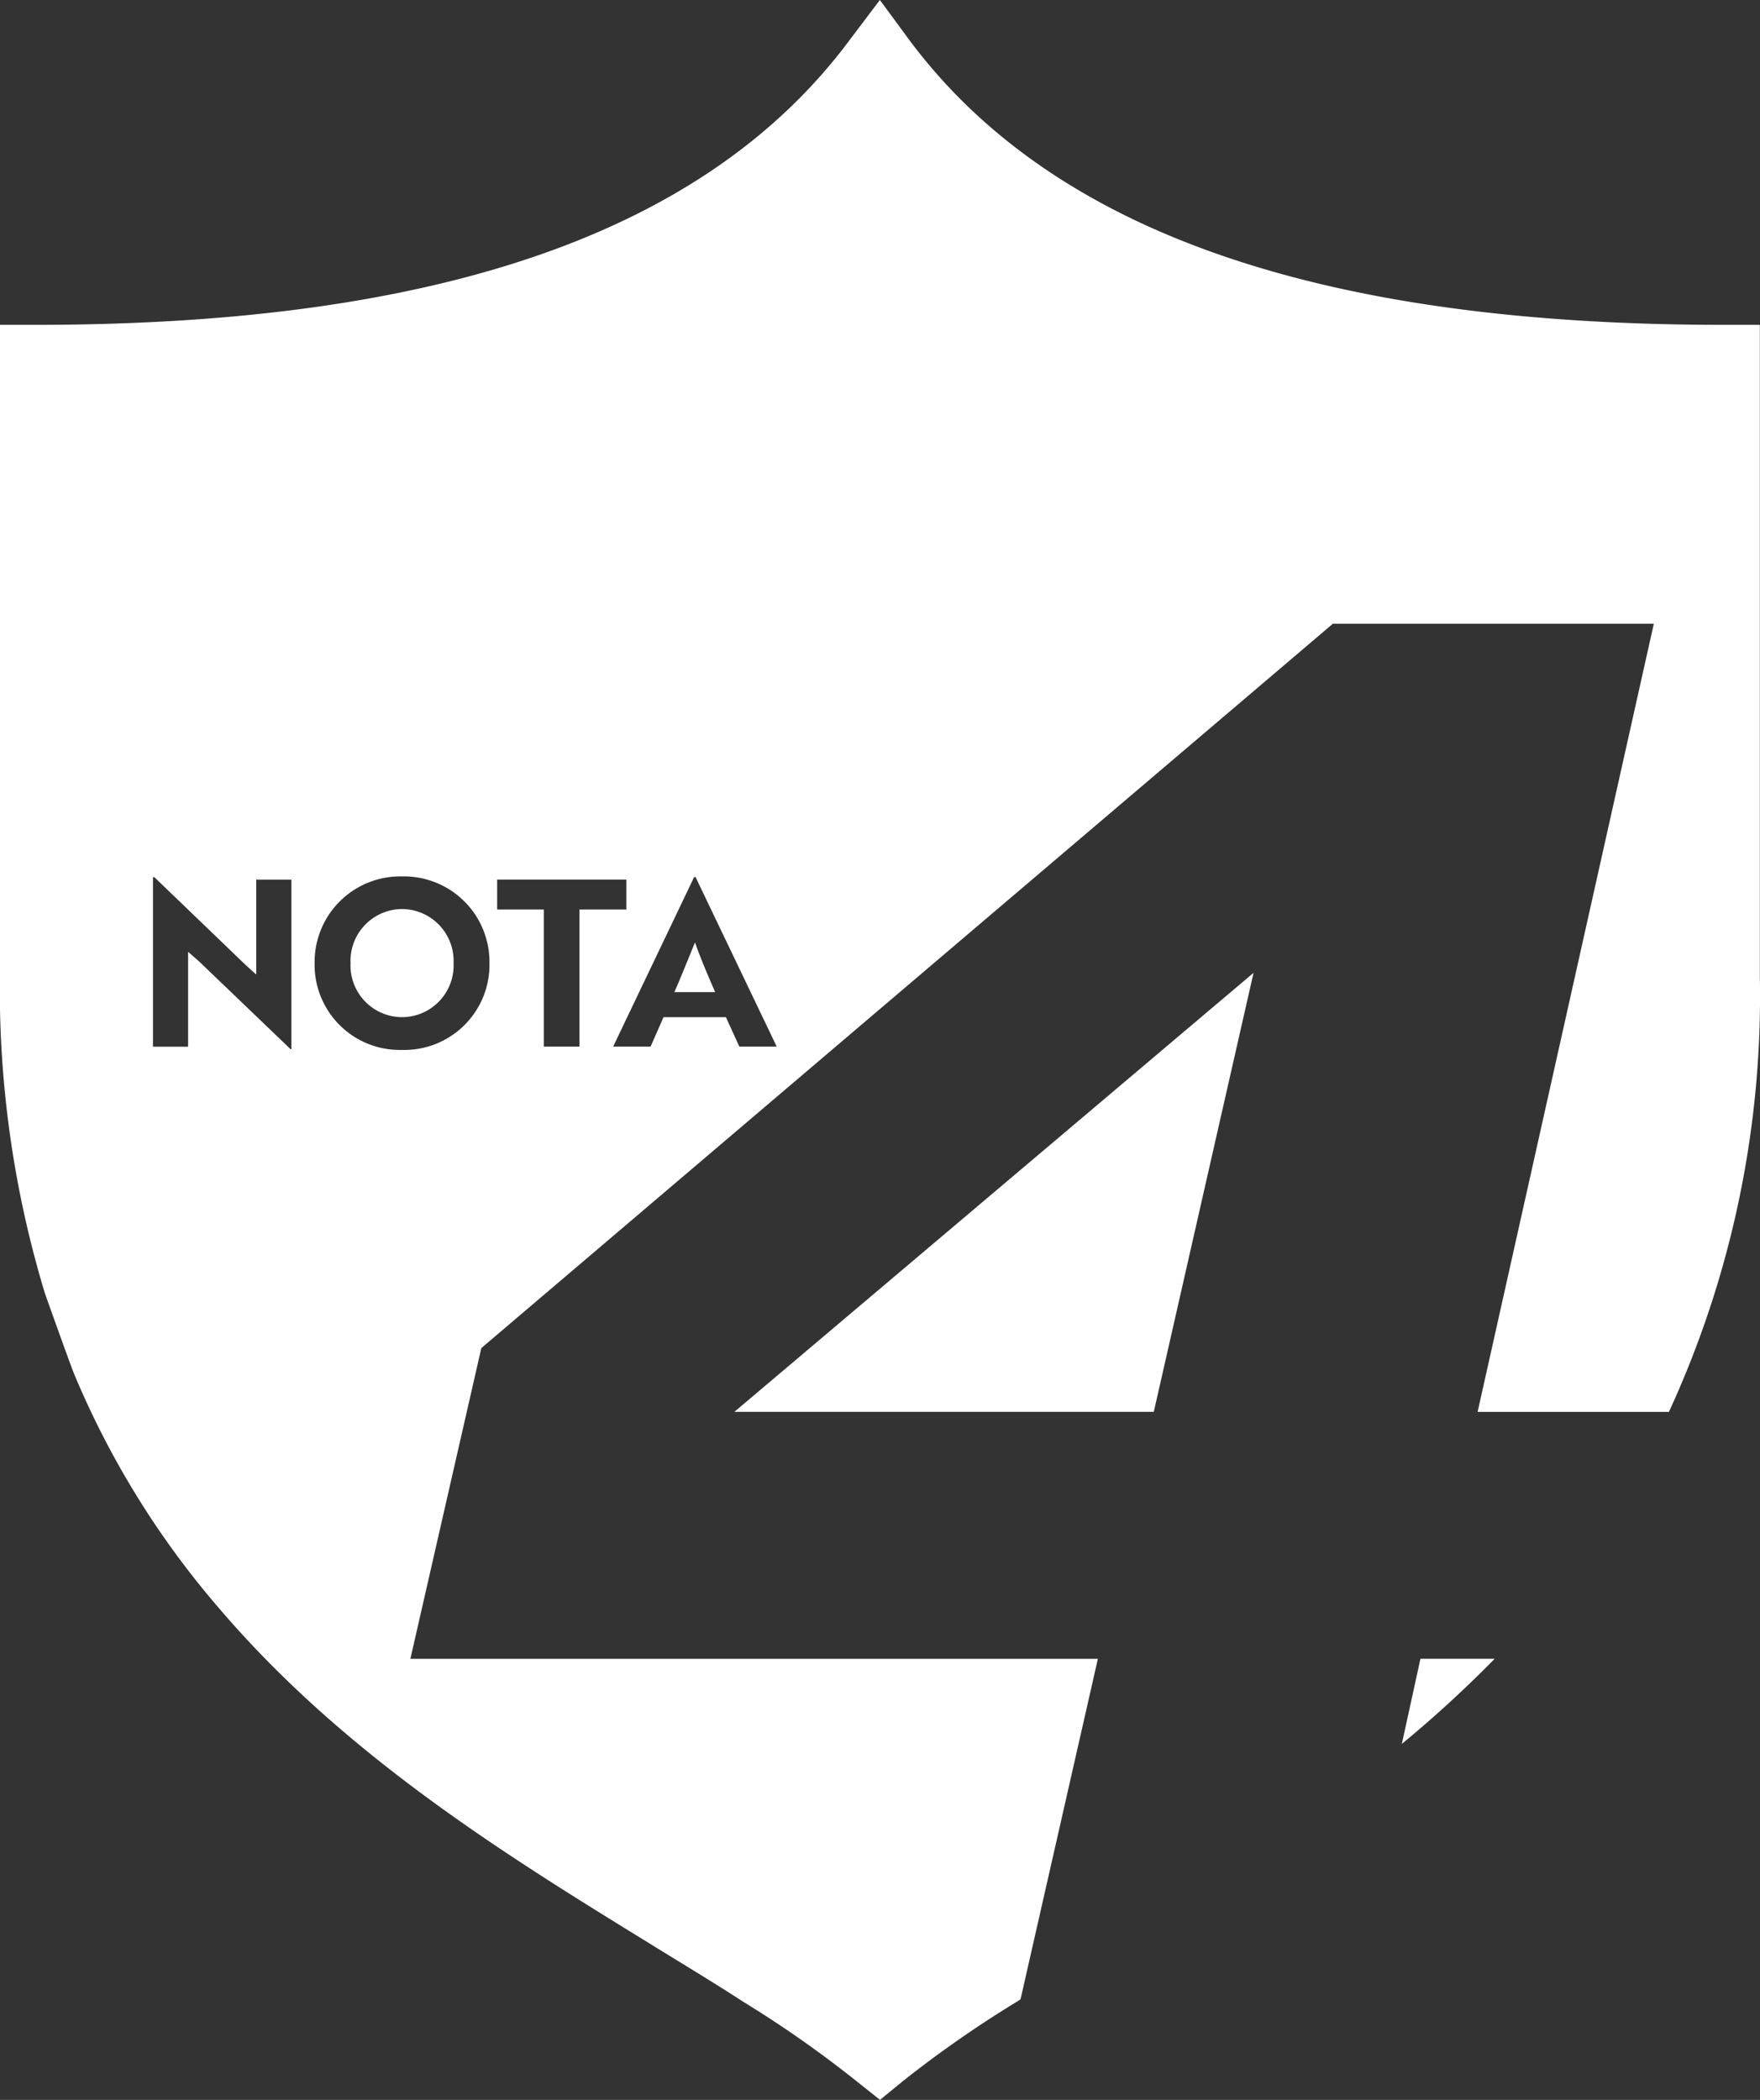 <svg id="Nota_4" data-name="Nota 4" xmlns="http://www.w3.org/2000/svg" width="50.084" height="59.737" viewBox="0 0 50.084 59.737">
  <rect x="0" y="0" width="50.084" height="59.737" fill="#333333" stroke="none"/>
  <path id="Nota_4-2" data-name="Nota 4" d="M161.228-5.957l-.123.079a32.2,32.2,0,0,0-3.23,2.252l-.646.529-.666-.529a31.655,31.655,0,0,0-3.211-2.252c-.842-.547-1.723-1.076-2.643-1.644-4.073-2.507-8.694-5.345-12.3-9.573a24.846,24.846,0,0,1-4.118-6.666c-.085-.2-.823-2.269-.823-2.269a29.858,29.858,0,0,1-1.285-9V-53.592h1.018c11.552,0,19.129-2.662,23.181-8.125l.843-1.116.822,1.116c4.053,5.463,11.65,8.125,23.182,8.125h1.038v18.563a28.25,28.25,0,0,1-2.588,12.361h-5.444l5.015-22.422h-9.133L145.884-24.483l-2.019,8.84h19.564Zm13.492-9.687a33.81,33.81,0,0,1-2.641,2.421l.529-2.421Zm-9.7-7.025,2.839-12.489L153.085-22.669ZM141.14-35.433a2.424,2.424,0,0,0,2.488,2.468,2.424,2.424,0,0,0,2.488-2.468,2.435,2.435,0,0,0-2.488-2.468A2.436,2.436,0,0,0,141.14-35.433Zm-.661,2.448v-4.824h-1v2.7l-.3-.271-2.6-2.5h-.039v4.824h1v-2.7l.31.271,2.607,2.5Zm9.532-3.974v-.851h-3.676v.851h1.327v3.9h1.015v-3.9Zm-.376,3.9H150.7l.369-.838h1.775l.383.838h1.063l-2.31-4.824h-.04Zm-7.473-2.376a1.476,1.476,0,0,1,1.466-1.538,1.476,1.476,0,0,1,1.466,1.538,1.472,1.472,0,0,1-1.466,1.538A1.472,1.472,0,0,1,142.162-35.433Zm9.215.826c.2-.449.449-1.083.588-1.413.145.416.356.917.574,1.413Z" transform="translate(-132.187 62.833)" fill="#fff" fill-rule="evenodd"/>
</svg>

